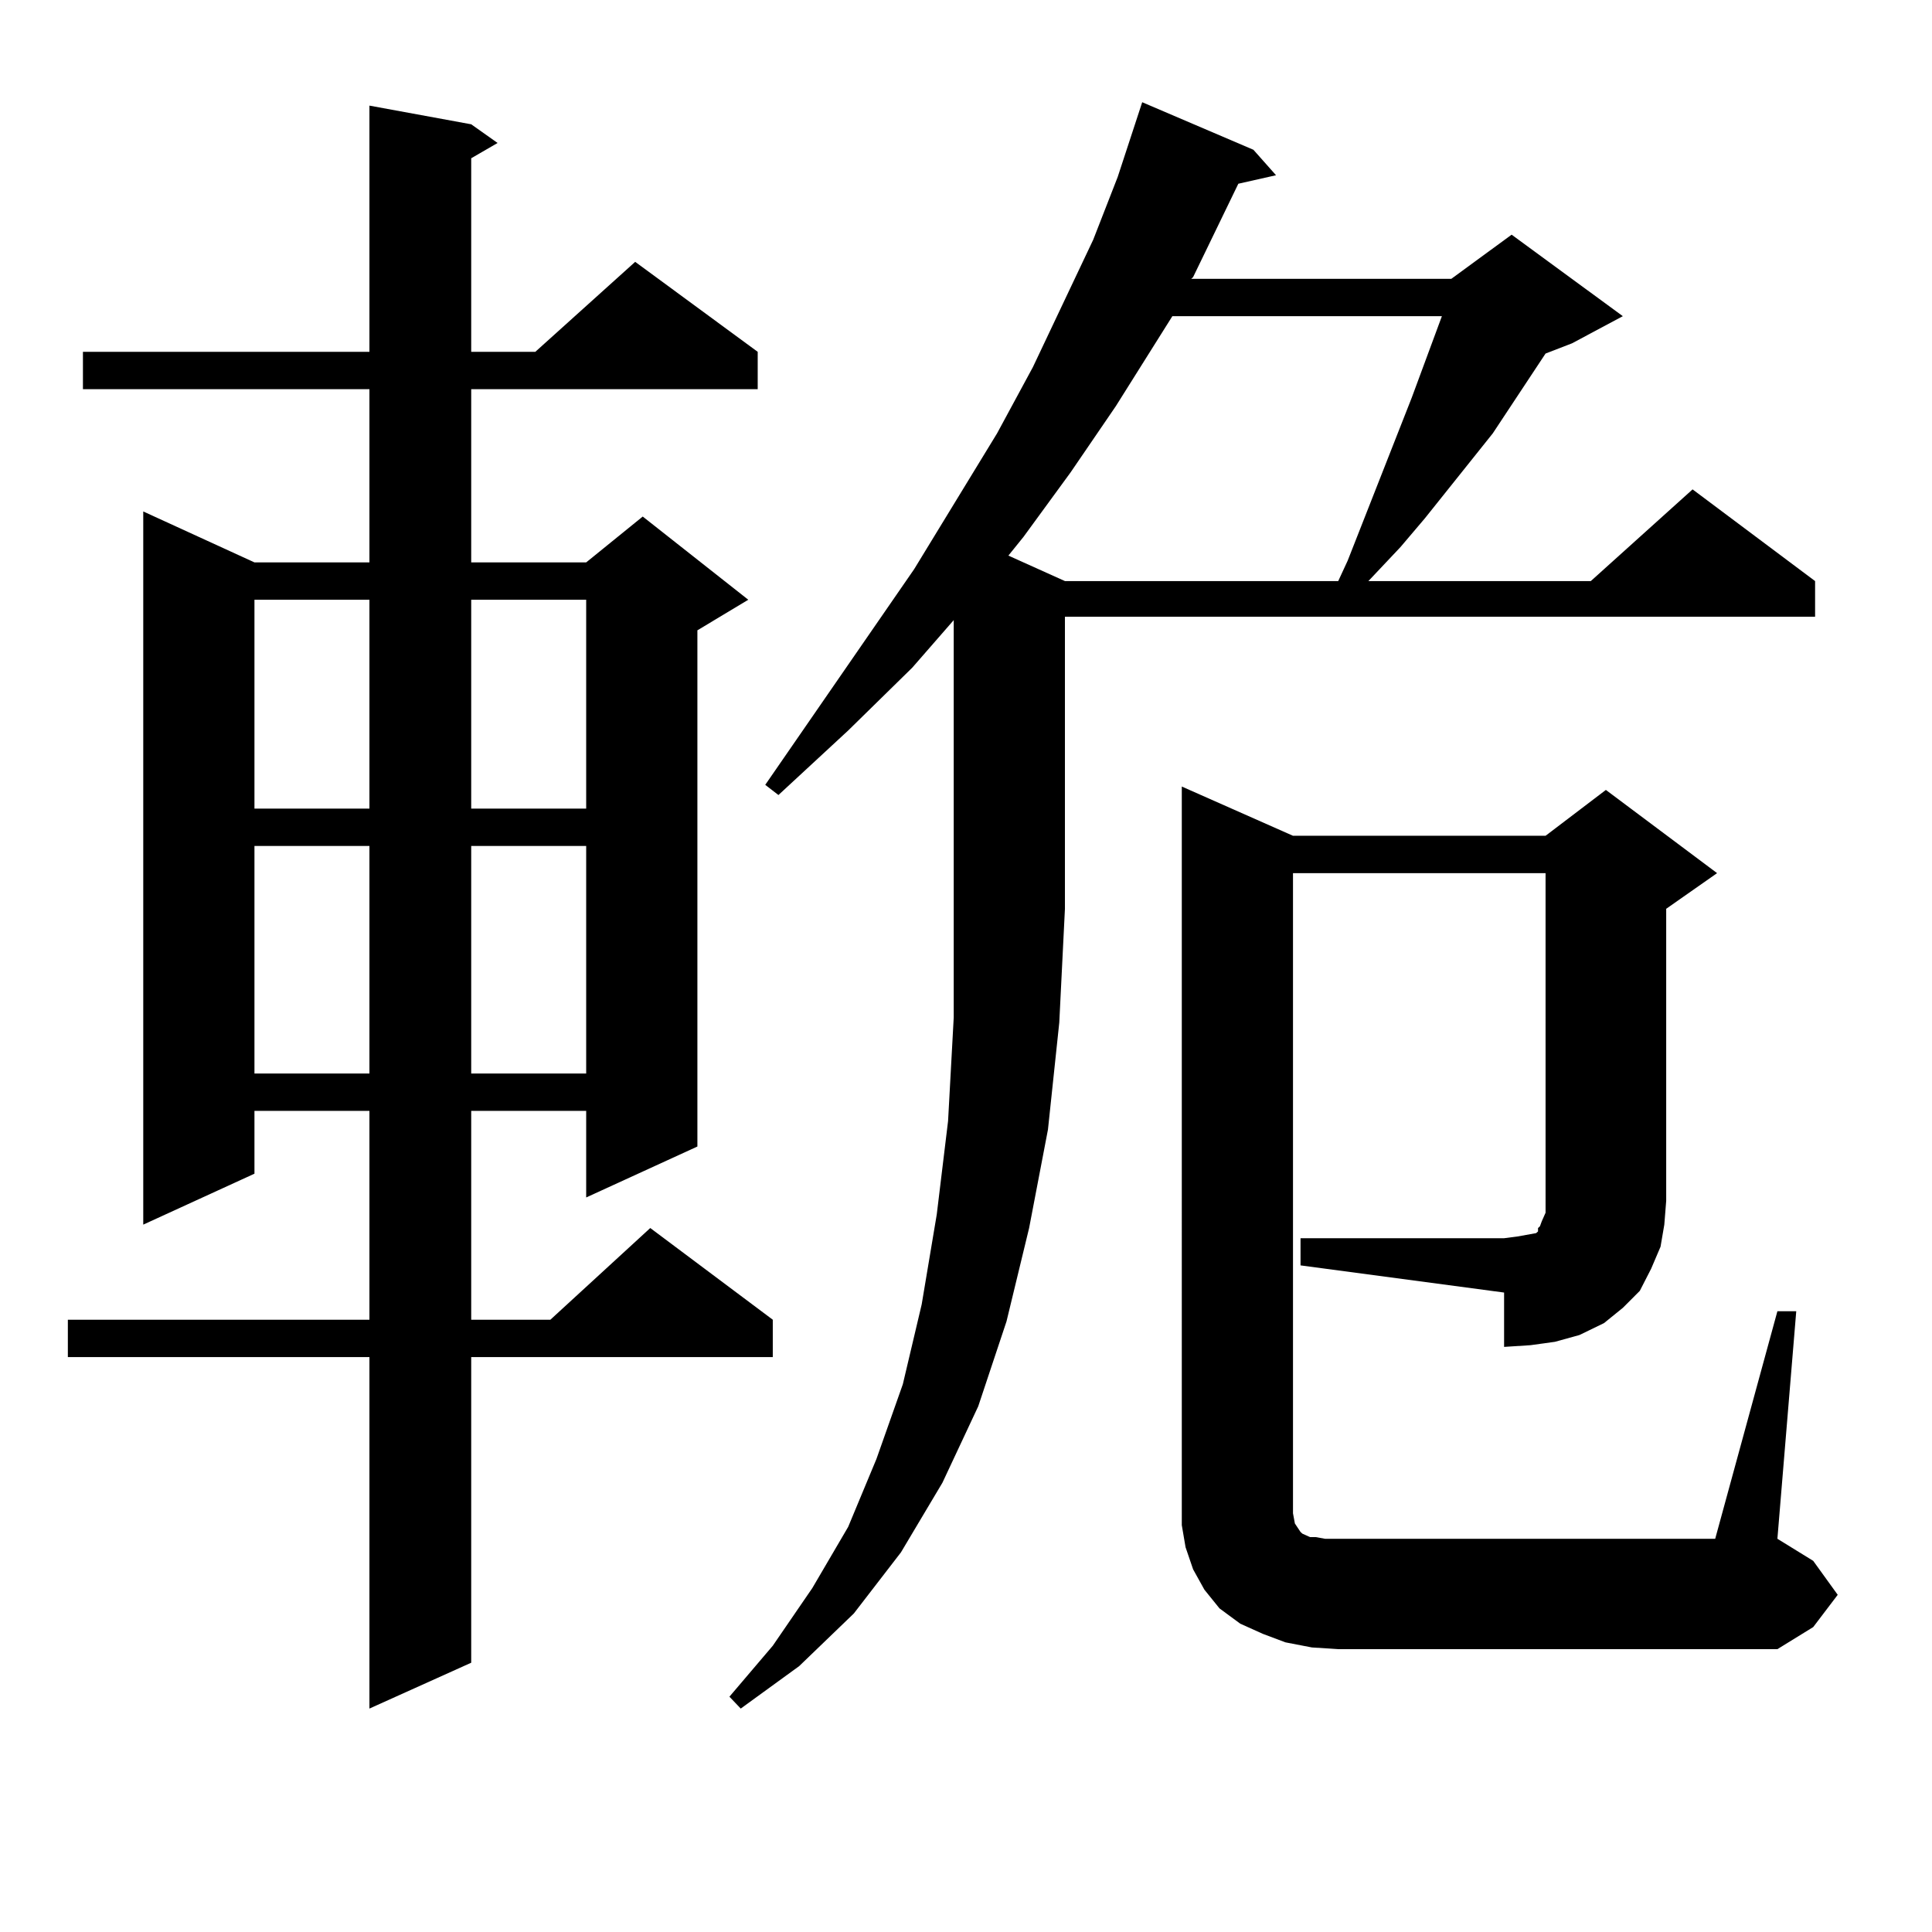 <?xml version="1.0" encoding="utf-8"?>
<!-- Generator: Adobe Illustrator 16.0.0, SVG Export Plug-In . SVG Version: 6.00 Build 0)  -->
<!DOCTYPE svg PUBLIC "-//W3C//DTD SVG 1.1//EN" "http://www.w3.org/Graphics/SVG/1.1/DTD/svg11.dtd">
<svg version="1.1" id="图层_1" xmlns="http://www.w3.org/2000/svg" xmlns:xlink="http://www.w3.org/1999/xlink" x="0px" y="0px"
	 width="1000px" height="1000px" viewBox="0 0 1000 1000" enable-background="new 0 0 1000 1000" xml:space="preserve">
<path d="M243.897,64.336l13.658,9.668l-13.658,7.91v100.195h33.17l51.706-46.582l63.413,46.582v19.336H243.897v89.648h59.511
	l29.268-23.73l54.633,43.066l-26.341,15.82v267.188l-57.56,26.367V574.98h-59.511v108.105h40.975l51.706-47.461l63.413,47.461
	v19.336H243.897v158.203l-52.682,23.73V702.422H35.122v-19.336h156.094V574.98h-59.511v32.52l-57.56,26.367V264.727l57.56,26.367
	h59.511v-89.648H42.926v-19.336h148.289V54.668L243.897,64.336z M131.705,310.43v108.105h59.511V310.43H131.705z M131.705,437.871
	v117.773h59.511V437.871H131.705z M243.897,310.43v108.105h59.511V310.43H243.897z M243.897,437.871v117.773h59.511V437.871H243.897
	z M472.184,345.586l-33.17,32.52l-36.097,33.398l-6.829-5.273l77.071-111.621l42.926-70.313l18.536-34.277l31.219-65.918
	l12.683-32.52l12.683-38.672l57.56,24.609l11.707,13.184l-19.512,4.395l-23.414,48.34l-0.976,0.879h134.631l31.219-22.852
	l57.56,42.188l-26.341,14.063l-13.658,5.273l-27.316,41.309l-35.121,43.945l-12.683,14.941l-16.585,17.578h115.119l52.682-47.461
	l63.413,47.461v18.457H551.207v151.172l-2.927,58.887l-5.854,55.371l-9.756,50.977l-11.707,48.34L506.33,727.91l-18.536,39.551
	l-21.463,36.035l-24.39,31.641l-28.292,27.246l-30.243,21.973l-5.854-6.152l22.438-26.367l20.487-29.883l18.536-31.641
	l14.634-35.156l13.658-38.672l9.756-41.309l7.805-46.582l5.854-48.34l2.927-53.613V320.977L472.184,345.586z M606.815,163.652
	l-29.268,46.582l-23.414,34.277l-24.39,33.398l-7.805,9.668l29.268,13.184h141.46l4.878-10.547l33.17-84.375l15.609-42.188H606.815z
	 M673.155,640.898h105.363l6.829-0.879l4.878-0.879l4.878-0.879l0.976-0.879v-1.758l0.976-0.879l0.976-2.637l1.951-4.395V451.934
	H669.252v326.074v5.273l0.976,5.273l2.927,4.395l0.976,0.879l1.951,0.879l1.951,0.879h2.927l4.878,0.879h6.829h195.117
	l32.194-117.773h9.756l-9.756,117.773l18.536,11.426l12.683,17.578l-12.683,16.699l-18.536,11.426H692.667l-13.658-0.879
	l-13.658-2.637l-11.707-4.395l-11.707-5.273l-10.731-7.91l-7.805-9.668l-5.854-10.547l-3.902-11.426l-1.951-11.426V407.109
	l57.56,25.488h130.729l31.219-23.73l57.56,43.066l-26.341,18.457v151.172l-0.976,12.305l-1.951,11.426l-4.878,11.426l-5.854,11.426
	l-8.78,8.789l-9.756,7.91l-12.683,6.152l-12.683,3.516l-12.683,1.758l-13.658,0.879v-28.125l-105.363-14.063V640.898z"/>
</svg>
